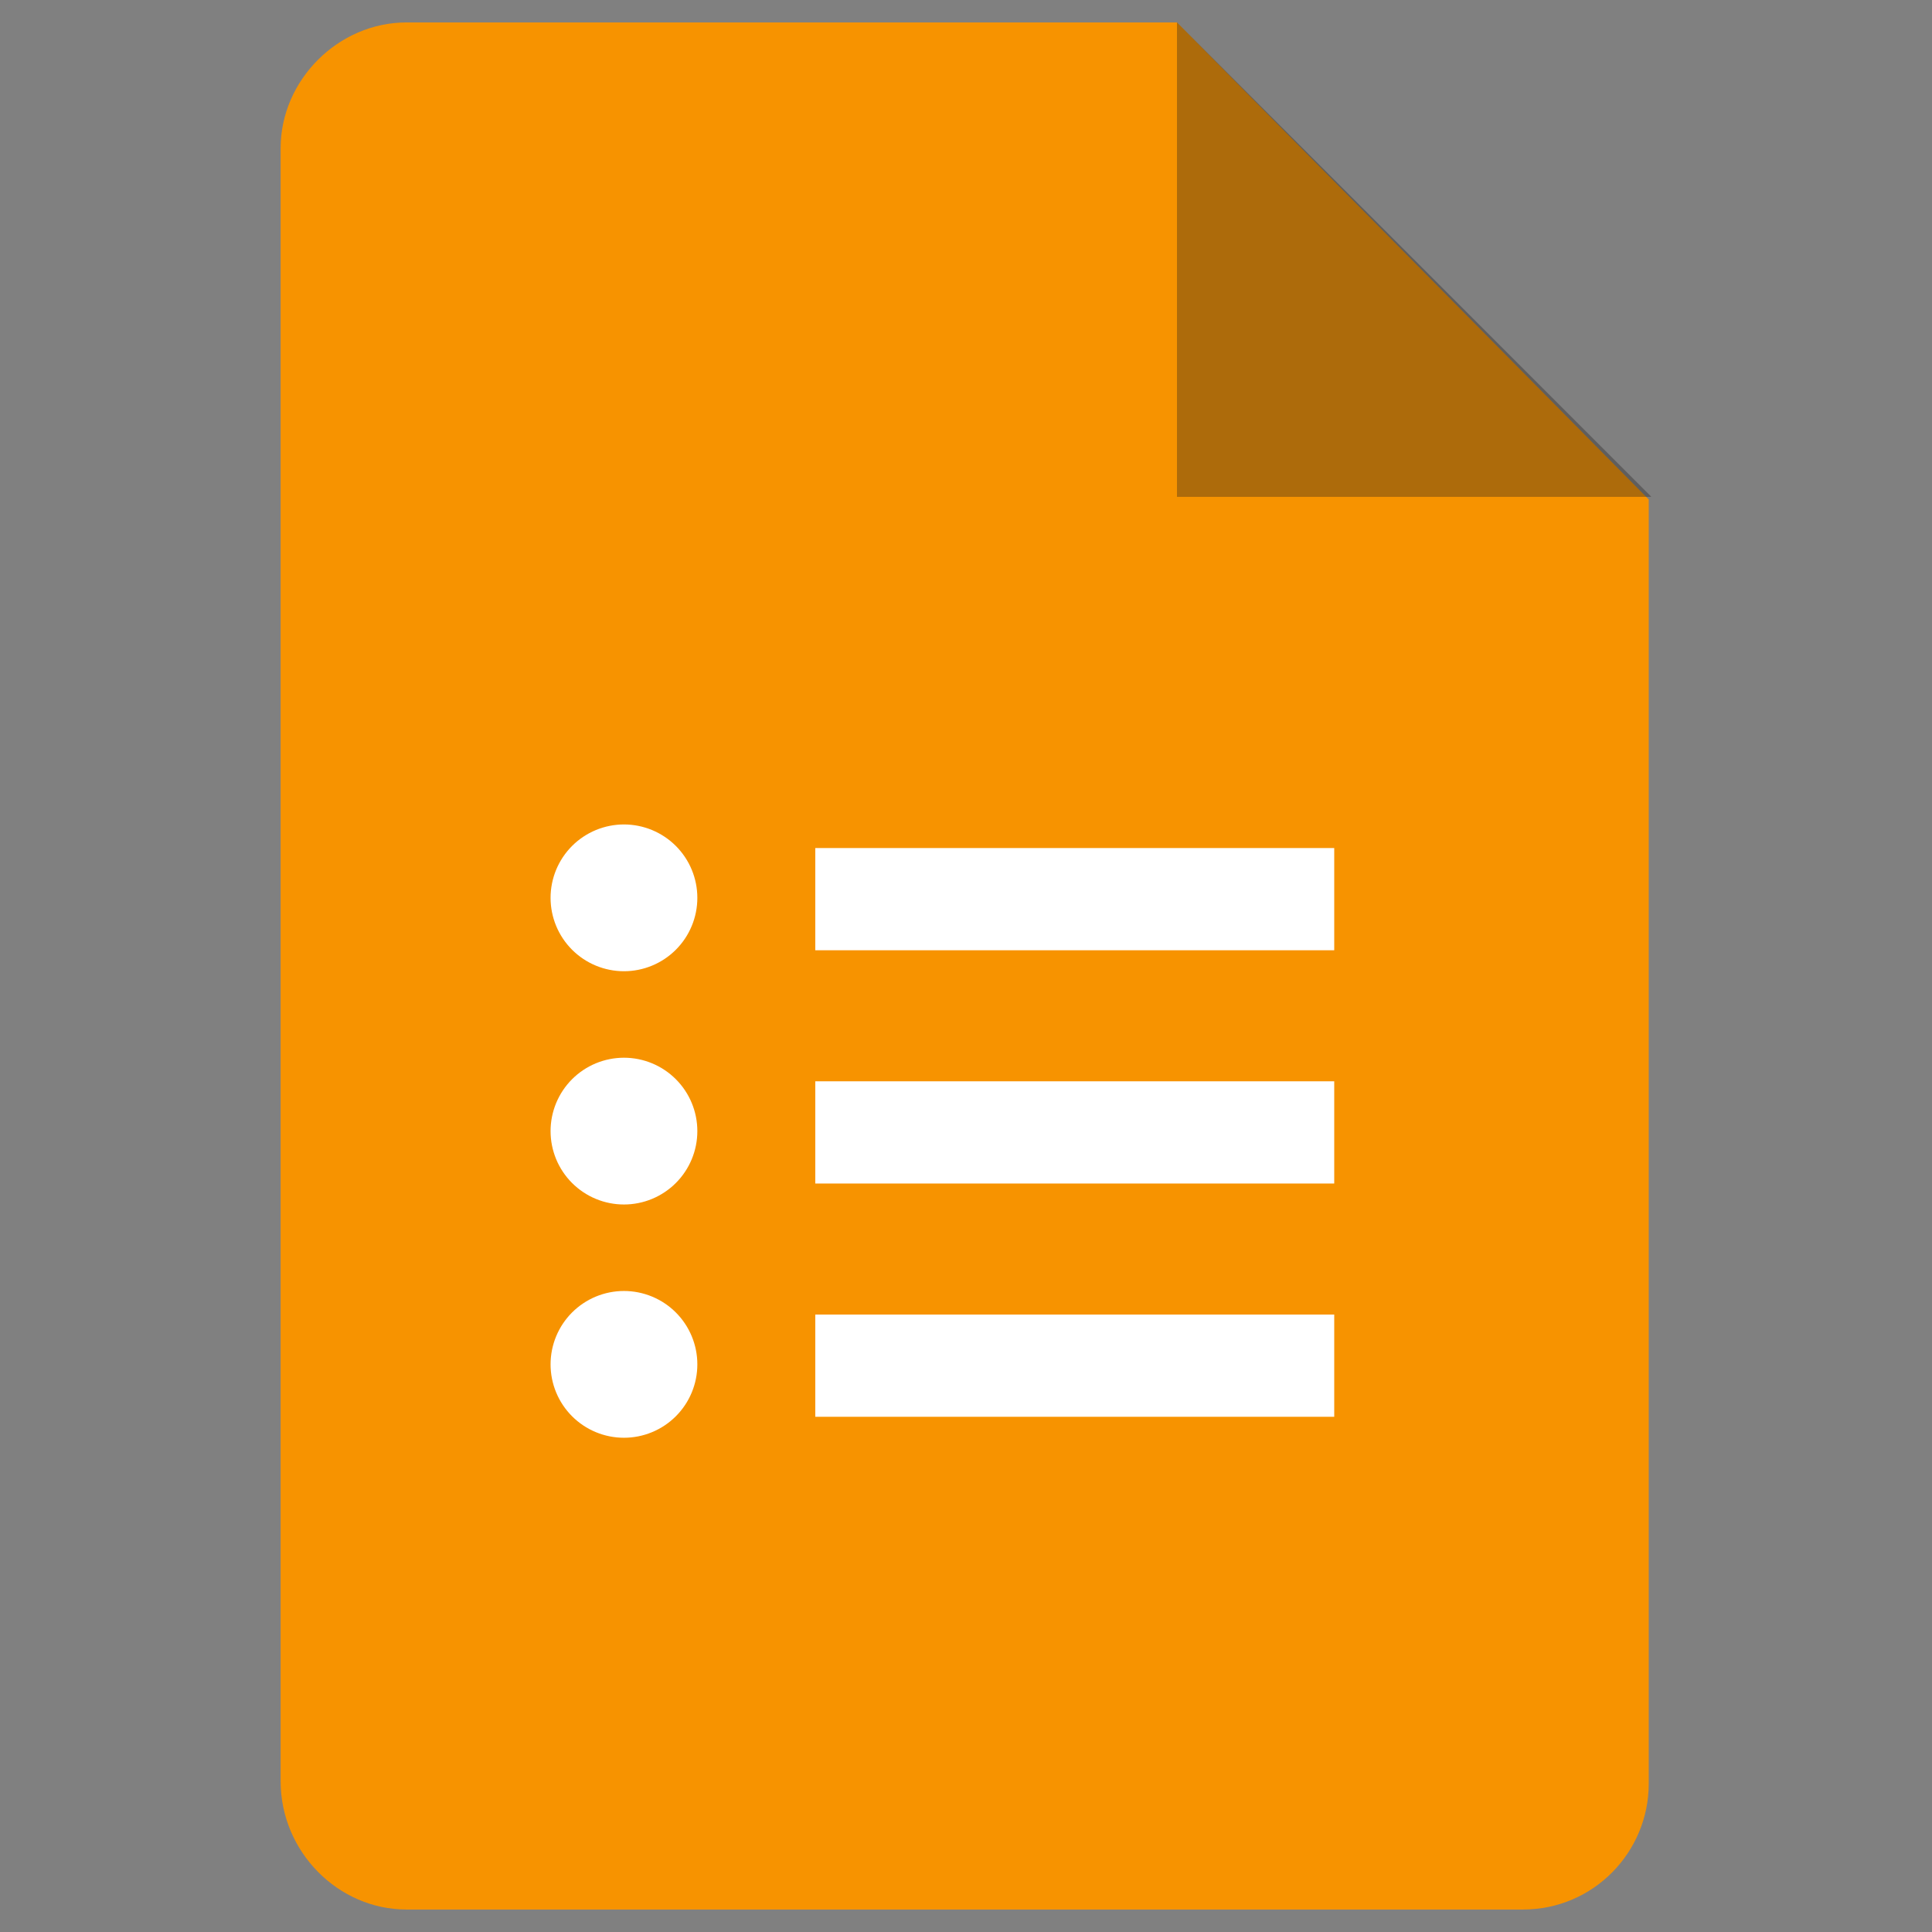 <svg xmlns="http://www.w3.org/2000/svg" xmlns:xlink="http://www.w3.org/1999/xlink" width="2000" zoomAndPan="magnify" viewBox="0 0 1500 1500" height="2000" preserveAspectRatio="xMidYMid meet" version="1.2"><rect x="0" y="0" width="1500" height="1500" fill="#808080" stroke="none"/><defs><clipPath id="e9aa9d09a0"><path d="M 217.867 17.285 L 1281 17.285 L 1281 1482.785 L 217.867 1482.785 Z M 217.867 17.285 "/></clipPath><clipPath id="d58c08c73c"><path d="M 909 17.285 L 1282.117 17.285 L 1282.117 405 L 909 405 Z M 909 17.285 "/></clipPath><filter x="0%" y="0%" width="100%" filterUnits="objectBoundingBox" id="0fdebfd24e" height="100%"><feColorMatrix values="0 0 0 0 1 0 0 0 0 1 0 0 0 0 1 0 0 0 1 0" type="matrix" in="SourceGraphic"/></filter><clipPath id="bb6a133165"><path d="M 4 0.285 L 373.117 0.285 L 373.117 369 L 4 369 Z M 4 0.285 "/></clipPath><clipPath id="1a76d232fe"><rect x="0" width="374" y="0" height="388"/></clipPath></defs><g id="2c1f8fa27a"><g clip-rule="nonzero" clip-path="url(#e9aa9d09a0)"><path style=" stroke:none;fill-rule:nonzero;fill:#f79300;fill-opacity:1;" d="M 913.801 17.426 L 315.543 17.426 C 262.637 17.426 217.867 62.195 217.867 115.102 L 217.867 1382.84 C 217.867 1437.781 262.637 1482.551 315.543 1482.551 L 1182.406 1482.551 C 1237.348 1482.551 1280.082 1437.781 1280.082 1384.875 L 1280.082 387.777 Z M 913.801 17.426 "/></g><g clip-rule="nonzero" clip-path="url(#d58c08c73c)"><g mask="url(#6b7db0a37b)" transform="matrix(1,0,0,1,909,17)"><g clip-path="url(#1a76d232fe)"><g clip-rule="nonzero" clip-path="url(#bb6a133165)"><path style=" stroke:none;fill-rule:nonzero;fill:#221f1f;fill-opacity:1;" d="M 4.801 0.426 L 4.801 368.742 L 373.117 368.742 "/></g></g><mask id="6b7db0a37b"><g filter="url(#0fdebfd24e)"><rect x="0" width="1500" y="0" height="1500" style="fill:#000000;fill-opacity:0.35;stroke:none;"/></g></mask></g></g><path style=" stroke:none;fill-rule:nonzero;fill:#ffffff;fill-opacity:1;" d="M 541.414 697.082 C 541.414 698.945 541.324 700.809 541.141 702.664 C 540.957 704.523 540.684 706.367 540.32 708.195 C 539.957 710.027 539.504 711.836 538.961 713.621 C 538.422 715.406 537.793 717.16 537.078 718.883 C 536.363 720.609 535.566 722.293 534.688 723.938 C 533.809 725.586 532.852 727.184 531.812 728.734 C 530.777 730.285 529.668 731.785 528.48 733.227 C 527.297 734.668 526.047 736.051 524.727 737.371 C 523.406 738.688 522.027 739.941 520.586 741.125 C 519.141 742.309 517.645 743.418 516.094 744.457 C 514.543 745.492 512.941 746.449 511.297 747.328 C 509.652 748.211 507.965 749.008 506.242 749.719 C 504.52 750.434 502.766 751.062 500.977 751.605 C 499.191 752.145 497.383 752.598 495.555 752.961 C 493.723 753.328 491.879 753.602 490.023 753.785 C 488.168 753.965 486.305 754.059 484.438 754.059 C 482.574 754.059 480.711 753.965 478.855 753.785 C 476.996 753.602 475.152 753.328 473.324 752.961 C 471.492 752.598 469.684 752.145 467.898 751.605 C 466.113 751.062 464.359 750.434 462.633 749.719 C 460.91 749.008 459.227 748.211 457.578 747.328 C 455.934 746.449 454.336 745.492 452.785 744.457 C 451.23 743.418 449.734 742.309 448.293 741.125 C 446.852 739.941 445.469 738.688 444.148 737.371 C 442.828 736.051 441.578 734.668 440.395 733.227 C 439.211 731.785 438.102 730.285 437.062 728.734 C 436.027 727.184 435.07 725.586 434.188 723.938 C 433.309 722.293 432.512 720.609 431.797 718.887 C 431.086 717.16 430.457 715.406 429.914 713.621 C 429.375 711.836 428.922 710.027 428.555 708.195 C 428.191 706.367 427.918 704.523 427.734 702.664 C 427.555 700.809 427.461 698.945 427.461 697.082 C 427.461 695.215 427.555 693.352 427.734 691.496 C 427.918 689.641 428.191 687.797 428.555 685.965 C 428.922 684.133 429.375 682.328 429.914 680.543 C 430.457 678.754 431.086 677 431.797 675.277 C 432.512 673.551 433.309 671.867 434.188 670.223 C 435.07 668.574 436.027 666.977 437.062 665.426 C 438.102 663.875 439.211 662.379 440.395 660.934 C 441.578 659.492 442.828 658.109 444.148 656.793 C 445.469 655.473 446.852 654.219 448.293 653.035 C 449.734 651.852 451.23 650.742 452.785 649.707 C 454.336 648.668 455.934 647.711 457.578 646.832 C 459.227 645.953 460.91 645.156 462.633 644.441 C 464.359 643.727 466.113 643.098 467.898 642.559 C 469.684 642.016 471.492 641.562 473.324 641.199 C 475.152 640.836 476.996 640.562 478.855 640.379 C 480.711 640.195 482.574 640.105 484.438 640.105 C 486.305 640.105 488.168 640.195 490.023 640.379 C 491.879 640.562 493.723 640.836 495.555 641.199 C 497.383 641.562 499.191 642.016 500.977 642.559 C 502.766 643.098 504.52 643.727 506.242 644.441 C 507.965 645.156 509.652 645.953 511.297 646.832 C 512.941 647.711 514.543 648.668 516.094 649.707 C 517.645 650.742 519.141 651.852 520.586 653.035 C 522.027 654.219 523.406 655.473 524.727 656.793 C 526.047 658.109 527.297 659.492 528.48 660.934 C 529.668 662.379 530.777 663.875 531.812 665.426 C 532.852 666.977 533.809 668.574 534.688 670.223 C 535.566 671.867 536.363 673.551 537.078 675.277 C 537.793 677 538.422 678.754 538.961 680.543 C 539.504 682.328 539.957 684.133 540.32 685.965 C 540.684 687.797 540.957 689.641 541.141 691.496 C 541.324 693.352 541.414 695.215 541.414 697.082 Z M 541.414 697.082 "/><path style=" stroke:none;fill-rule:nonzero;fill:#ffffff;fill-opacity:1;" d="M 541.414 878.188 C 541.414 880.051 541.324 881.914 541.141 883.77 C 540.957 885.629 540.684 887.473 540.32 889.301 C 539.957 891.133 539.504 892.941 538.961 894.727 C 538.422 896.512 537.793 898.266 537.078 899.992 C 536.363 901.715 535.566 903.398 534.688 905.047 C 533.809 906.691 532.852 908.289 531.812 909.84 C 530.777 911.391 529.668 912.891 528.48 914.332 C 527.297 915.773 526.047 917.156 524.727 918.477 C 523.406 919.793 522.027 921.047 520.586 922.23 C 519.141 923.414 517.645 924.523 516.094 925.562 C 514.543 926.598 512.941 927.555 511.297 928.434 C 509.652 929.316 507.965 930.113 506.242 930.824 C 504.52 931.539 502.766 932.168 500.977 932.711 C 499.191 933.25 497.383 933.703 495.555 934.066 C 493.723 934.434 491.879 934.707 490.023 934.891 C 488.168 935.07 486.305 935.164 484.438 935.164 C 482.574 935.164 480.711 935.07 478.855 934.891 C 476.996 934.707 475.152 934.434 473.324 934.066 C 471.492 933.703 469.684 933.25 467.898 932.711 C 466.113 932.168 464.359 931.539 462.633 930.824 C 460.91 930.113 459.227 929.316 457.578 928.434 C 455.934 927.555 454.336 926.598 452.785 925.562 C 451.23 924.523 449.734 923.414 448.293 922.23 C 446.852 921.047 445.469 919.793 444.148 918.477 C 442.828 917.156 441.578 915.773 440.395 914.332 C 439.211 912.891 438.102 911.391 437.062 909.84 C 436.027 908.289 435.07 906.691 434.188 905.047 C 433.309 903.398 432.512 901.715 431.797 899.992 C 431.086 898.266 430.457 896.512 429.914 894.727 C 429.375 892.941 428.922 891.133 428.555 889.301 C 428.191 887.473 427.918 885.629 427.734 883.77 C 427.555 881.914 427.461 880.051 427.461 878.188 C 427.461 876.32 427.555 874.457 427.734 872.602 C 427.918 870.746 428.191 868.902 428.555 867.07 C 428.922 865.238 429.375 863.434 429.914 861.645 C 430.457 859.859 431.086 858.105 431.797 856.383 C 432.512 854.656 433.309 852.973 434.188 851.328 C 435.07 849.684 436.027 848.082 437.062 846.531 C 438.102 844.98 439.211 843.484 440.395 842.039 C 441.578 840.598 442.828 839.219 444.148 837.898 C 445.469 836.578 446.852 835.324 448.293 834.141 C 449.734 832.957 451.23 831.848 452.785 830.812 C 454.336 829.773 455.934 828.816 457.578 827.938 C 459.227 827.059 460.91 826.262 462.633 825.547 C 464.359 824.832 466.113 824.203 467.898 823.664 C 469.684 823.121 471.492 822.668 473.324 822.305 C 475.152 821.941 476.996 821.668 478.855 821.484 C 480.711 821.301 482.574 821.211 484.438 821.211 C 486.305 821.211 488.168 821.301 490.023 821.484 C 491.879 821.668 493.723 821.941 495.555 822.305 C 497.383 822.668 499.191 823.121 500.977 823.664 C 502.766 824.203 504.52 824.832 506.242 825.547 C 507.965 826.262 509.652 827.059 511.297 827.938 C 512.941 828.816 514.543 829.773 516.094 830.812 C 517.645 831.848 519.141 832.957 520.586 834.141 C 522.027 835.324 523.406 836.578 524.727 837.898 C 526.047 839.219 527.297 840.598 528.48 842.039 C 529.668 843.484 530.777 844.98 531.812 846.531 C 532.852 848.082 533.809 849.684 534.688 851.328 C 535.566 852.973 536.363 854.656 537.078 856.383 C 537.793 858.105 538.422 859.859 538.961 861.648 C 539.504 863.434 539.957 865.238 540.32 867.07 C 540.684 868.902 540.957 870.746 541.141 872.602 C 541.324 874.457 541.414 876.32 541.414 878.188 Z M 541.414 878.188 "/><path style=" stroke:none;fill-rule:nonzero;fill:#ffffff;fill-opacity:1;" d="M 541.414 1059.293 C 541.414 1061.156 541.324 1063.02 541.141 1064.875 C 540.957 1066.734 540.684 1068.578 540.32 1070.406 C 539.957 1072.238 539.504 1074.047 538.961 1075.832 C 538.422 1077.617 537.793 1079.371 537.078 1081.098 C 536.363 1082.82 535.566 1084.504 534.688 1086.152 C 533.809 1087.797 532.852 1089.395 531.812 1090.945 C 530.777 1092.5 529.668 1093.996 528.48 1095.438 C 527.297 1096.879 526.047 1098.262 524.727 1099.582 C 523.406 1100.898 522.027 1102.152 520.586 1103.336 C 519.141 1104.52 517.645 1105.629 516.094 1106.668 C 514.543 1107.703 512.941 1108.66 511.297 1109.539 C 509.652 1110.422 507.965 1111.219 506.242 1111.93 C 504.52 1112.645 502.766 1113.273 500.977 1113.816 C 499.191 1114.355 497.383 1114.809 495.555 1115.176 C 493.723 1115.539 491.879 1115.812 490.023 1115.996 C 488.168 1116.176 486.305 1116.27 484.438 1116.27 C 482.574 1116.27 480.711 1116.176 478.855 1115.996 C 476.996 1115.812 475.152 1115.539 473.324 1115.176 C 471.492 1114.809 469.684 1114.355 467.898 1113.816 C 466.113 1113.273 464.359 1112.645 462.633 1111.93 C 460.91 1111.219 459.227 1110.422 457.578 1109.539 C 455.934 1108.66 454.336 1107.703 452.785 1106.668 C 451.23 1105.629 449.734 1104.52 448.293 1103.336 C 446.852 1102.152 445.469 1100.898 444.148 1099.582 C 442.828 1098.262 441.578 1096.879 440.395 1095.438 C 439.211 1093.996 438.102 1092.5 437.062 1090.945 C 436.027 1089.395 435.07 1087.797 434.188 1086.152 C 433.309 1084.504 432.512 1082.82 431.797 1081.098 C 431.086 1079.371 430.457 1077.617 429.914 1075.832 C 429.375 1074.047 428.922 1072.238 428.555 1070.406 C 428.191 1068.578 427.918 1066.734 427.734 1064.875 C 427.555 1063.02 427.461 1061.156 427.461 1059.293 C 427.461 1057.426 427.555 1055.562 427.734 1053.707 C 427.918 1051.852 428.191 1050.008 428.555 1048.176 C 428.922 1046.348 429.375 1044.539 429.914 1042.754 C 430.457 1040.965 431.086 1039.211 431.797 1037.488 C 432.512 1035.762 433.309 1034.078 434.188 1032.434 C 435.07 1030.789 436.027 1029.188 437.062 1027.637 C 438.102 1026.086 439.211 1024.59 440.395 1023.145 C 441.578 1021.703 442.828 1020.324 444.148 1019.004 C 445.469 1017.684 446.852 1016.434 448.293 1015.246 C 449.734 1014.062 451.23 1012.953 452.785 1011.918 C 454.336 1010.879 455.934 1009.922 457.578 1009.043 C 459.227 1008.164 460.91 1007.367 462.633 1006.652 C 464.359 1005.938 466.113 1005.309 467.898 1004.77 C 469.684 1004.227 471.492 1003.773 473.324 1003.41 C 475.152 1003.047 476.996 1002.773 478.855 1002.59 C 480.711 1002.406 482.574 1002.316 484.438 1002.316 C 486.305 1002.316 488.168 1002.406 490.023 1002.59 C 491.879 1002.773 493.723 1003.047 495.555 1003.41 C 497.383 1003.773 499.191 1004.227 500.977 1004.77 C 502.766 1005.309 504.52 1005.938 506.242 1006.652 C 507.965 1007.367 509.652 1008.164 511.297 1009.043 C 512.941 1009.922 514.543 1010.879 516.094 1011.918 C 517.645 1012.953 519.141 1014.062 520.586 1015.246 C 522.027 1016.434 523.406 1017.684 524.727 1019.004 C 526.047 1020.324 527.297 1021.703 528.48 1023.145 C 529.668 1024.59 530.777 1026.086 531.812 1027.637 C 532.852 1029.188 533.809 1030.789 534.688 1032.434 C 535.566 1034.078 536.363 1035.762 537.078 1037.488 C 537.793 1039.211 538.422 1040.965 538.961 1042.754 C 539.504 1044.539 539.957 1046.348 540.32 1048.176 C 540.684 1050.008 540.957 1051.852 541.141 1053.707 C 541.324 1055.562 541.414 1057.426 541.414 1059.293 Z M 541.414 1059.293 "/><path style=" stroke:none;fill-rule:nonzero;fill:#ffffff;fill-opacity:1;" d="M 632.984 658.418 L 1035.895 658.418 L 1035.895 737.777 L 632.984 737.777 Z M 632.984 658.418 "/><path style=" stroke:none;fill-rule:nonzero;fill:#ffffff;fill-opacity:1;" d="M 632.984 839.523 L 1035.895 839.523 L 1035.895 918.883 L 632.984 918.883 Z M 632.984 839.523 "/><path style=" stroke:none;fill-rule:nonzero;fill:#ffffff;fill-opacity:1;" d="M 632.984 1020.629 L 1035.895 1020.629 L 1035.895 1099.988 L 632.984 1099.988 Z M 632.984 1020.629 "/></g></svg>
